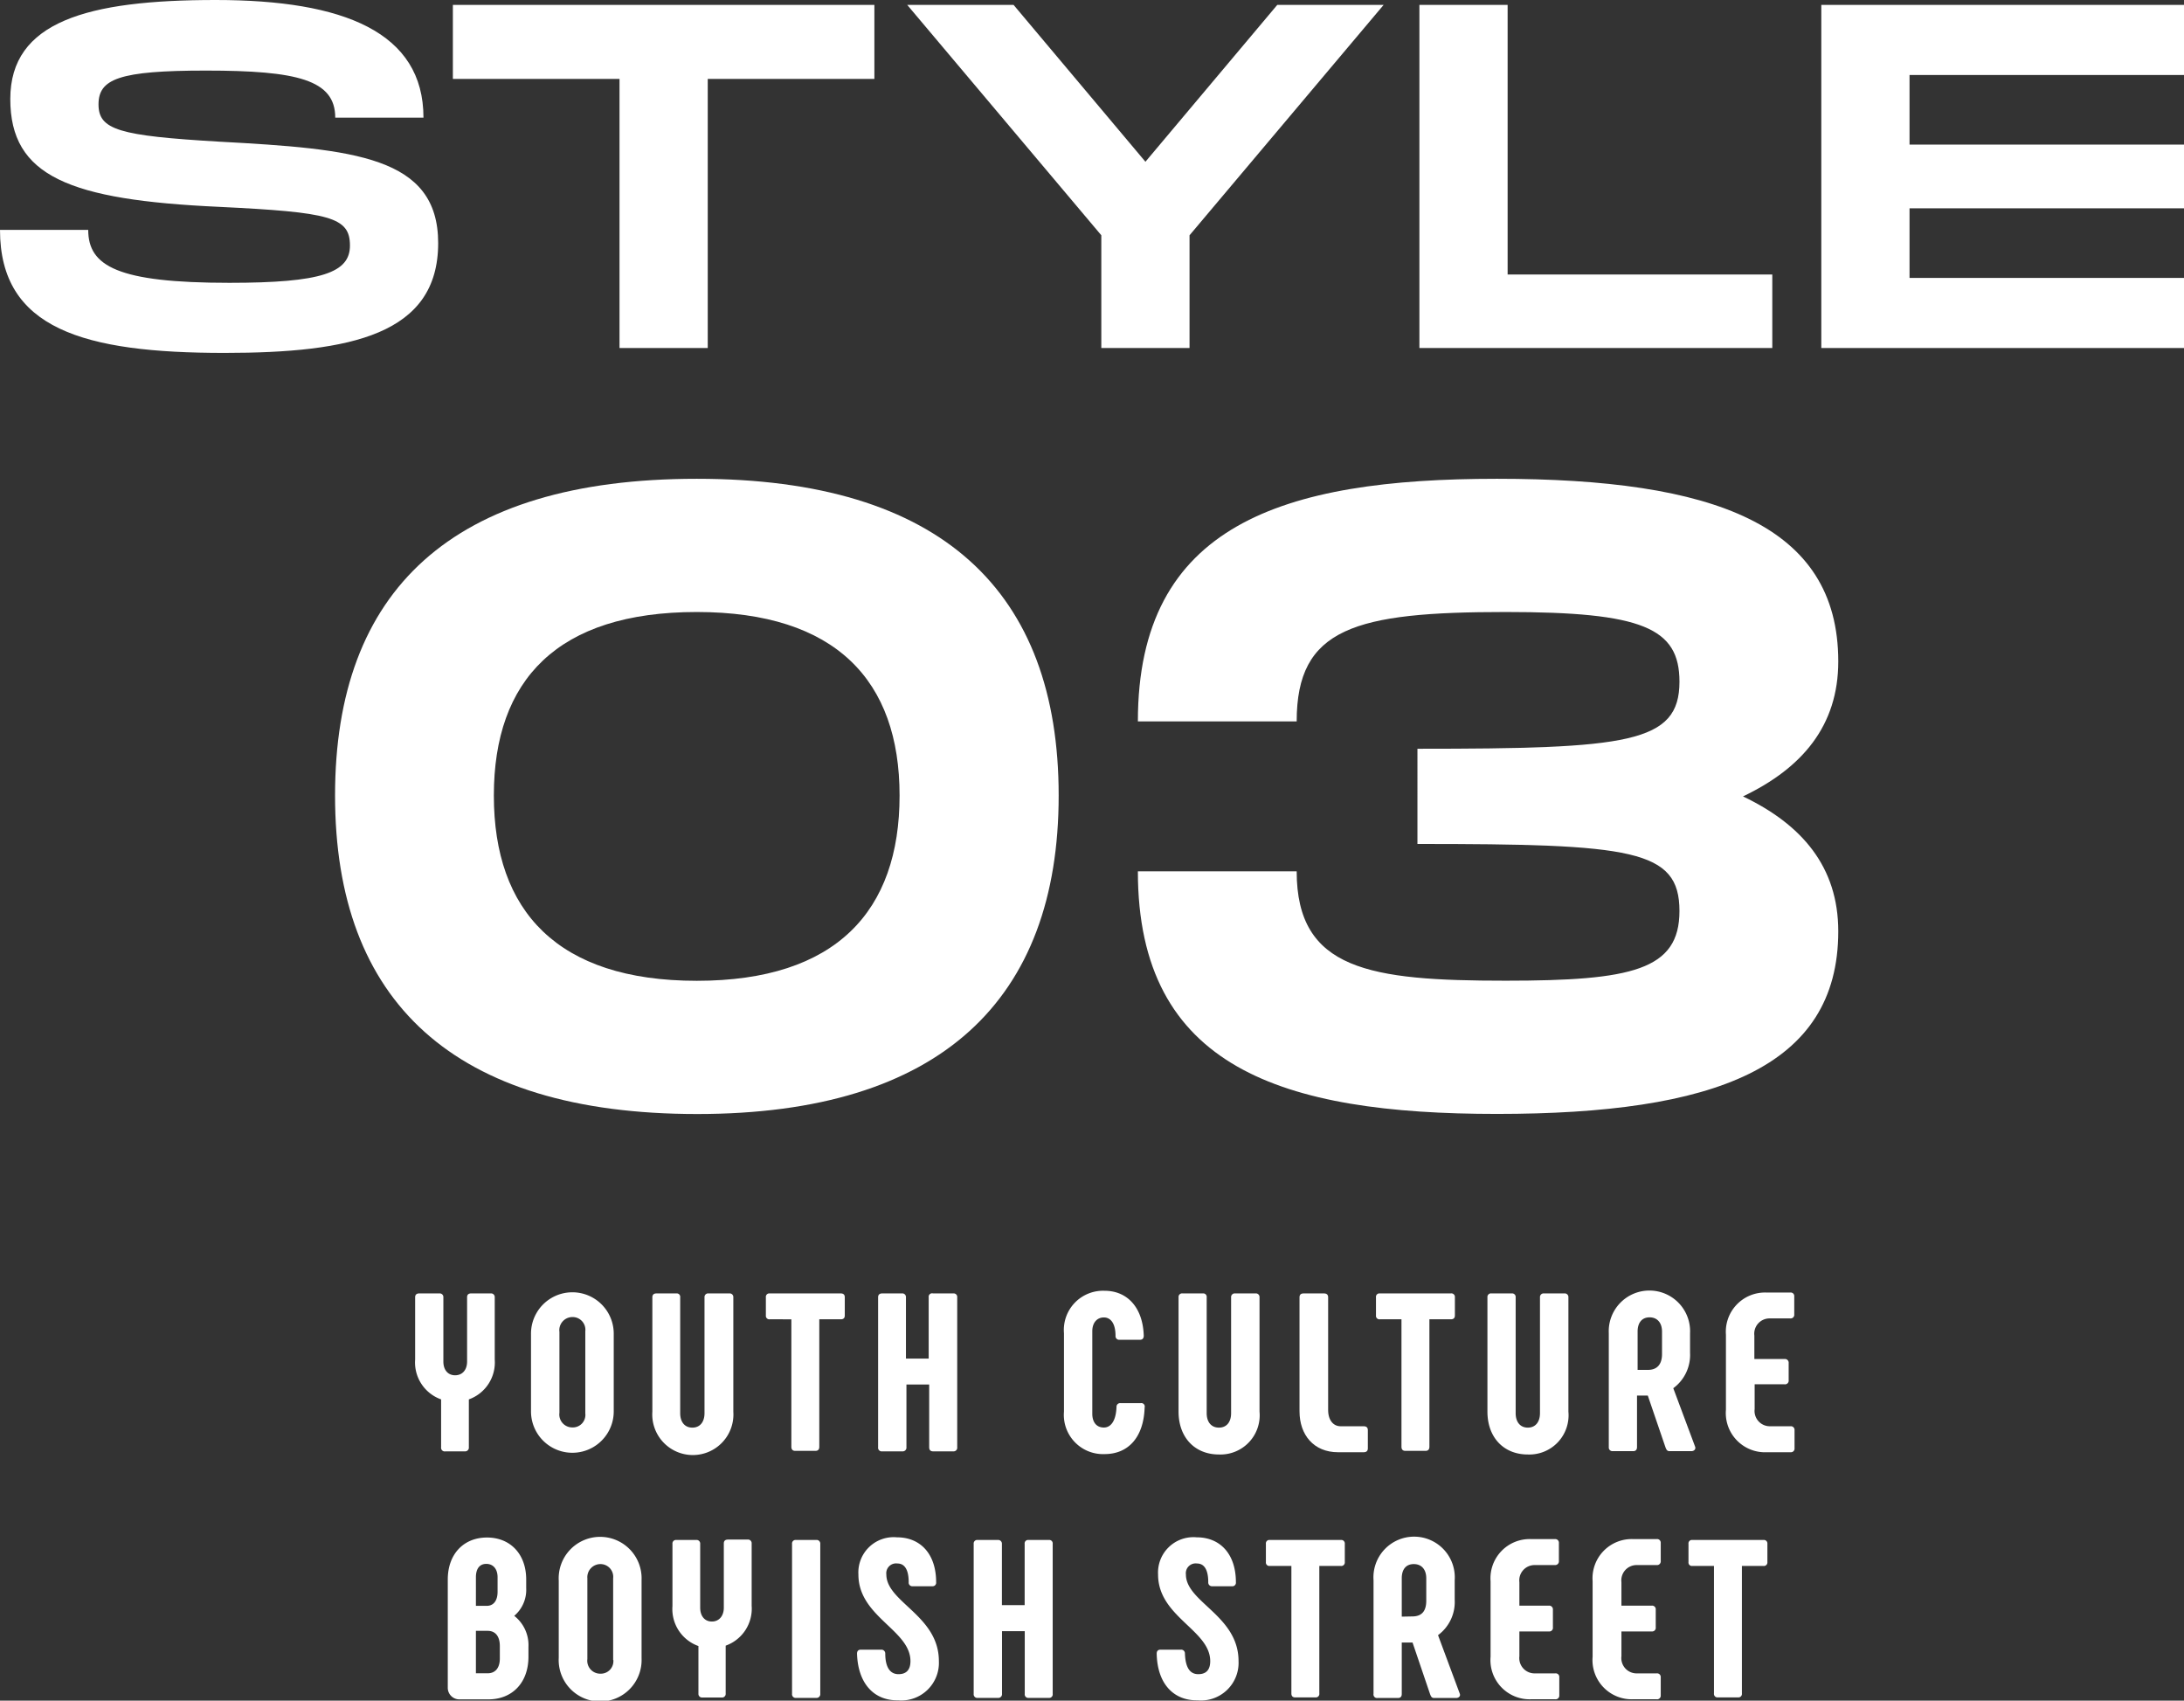 <svg xmlns="http://www.w3.org/2000/svg" viewBox="0 0 222.8 173.48"><rect x="0" y="0" width="222.8" height="173.48" fill="#333333" stroke="none"/><defs><style>.cls-1{fill:#fff;}</style></defs><g id="レイヤー_2" data-name="レイヤー 2"><g id="レイヤー_1-2" data-name="レイヤー 1"><path class="cls-1" d="M9,23.45c0,3.7,3,5.4,14.4,5.4,9.45,0,12.3-1.05,12.3-3.8,0-2.9-2-3.4-13.35-3.95-15.25-.7-21.3-3.1-21.3-11S8.9,0,22,0,43.2,3.3,43.2,12h-9c0-3.85-3.85-4.8-13.2-4.8-8.85,0-10.95.85-10.95,3.45s2.1,3.2,12.3,3.8c13.8.75,22.35,1.5,22.35,10.35C44.7,34.1,35.85,36,22.9,36,8.55,36,0,33.55,0,23.45Z"/><path class="cls-1" d="M89.2,8.05h-17V35.5h-9V8.05h-17V.5h43Z"/><path class="cls-1" d="M92.55.5H103.4l13.45,16L130.3.5h10.85L121.35,24V35.5h-9V24Z"/><path class="cls-1" d="M180.8,28V35.5h-36V.5h9V28Z"/><path class="cls-1" d="M194.8,7.65v7.1h28v6.5h-28v7.1h28V35.5h-37V.5h37V7.65Z"/><path class="cls-1" d="M34.18,81.15c0-20.88,11.88-32.31,36.9-32.31S108,60.36,108,81.15s-12,32.49-36.89,32.49S34.18,102.12,34.18,81.15Zm57.59,0c0-11.7-6.47-18.72-20.69-18.72s-20.7,6.93-20.7,18.72,6.48,18.9,20.7,18.9S91.77,92.94,91.77,81.15Z"/><path class="cls-1" d="M187.53,95c0,13.95-12.69,18.63-34.82,18.63-21.87,0-36.63-4.68-36.63-24.75h16.2c0,10.08,7.47,11.16,21.32,11.16,12.87,0,17.73-1.08,17.73-7.11,0-6.3-4.86-6.84-26.73-6.84V76.38c21.42,0,26.73-.54,26.73-6.84,0-5.49-3.78-7.11-17.73-7.11-15.38,0-21.32,1.62-21.32,11.16h-16.2c0-20.07,14.76-24.75,36.63-24.75,22.13,0,34.82,4.68,34.82,18.63,0,6.57-3.69,10.89-9.72,13.77C183.84,84.12,187.53,88.44,187.53,95Z"/><path class="cls-1" d="M45,147.63v-4.88a4,4,0,0,1-2.65-4.07v-6.35c0-.25.14-.39.42-.39h2.05a.37.37,0,0,1,.41.39v6.56c0,.85.46,1.4,1.2,1.4s1.22-.55,1.22-1.4v-6.56c0-.25.13-.39.41-.39h2a.37.37,0,0,1,.41.39v6.35a4,4,0,0,1-2.64,4.07v4.88a.38.38,0,0,1-.42.42H45.44A.37.37,0,0,1,45,147.63Z"/><path class="cls-1" d="M54.17,143.9v-7.82a4.22,4.22,0,1,1,8.44-.07v8a4.22,4.22,0,1,1-8.44-.07Zm5.54.28V135.8a1.3,1.3,0,0,0-1.31-1.45,1.34,1.34,0,0,0-1.33,1.52v8.24a1.32,1.32,0,0,0,1.33,1.5A1.28,1.28,0,0,0,59.71,144.18Z"/><path class="cls-1" d="M69,131.94a.35.35,0,0,1,.39.39v11.83c0,.89.46,1.47,1.24,1.47s1.24-.58,1.24-1.47V132.33a.37.37,0,0,1,.42-.39H74.4a.37.37,0,0,1,.41.39V144a4.14,4.14,0,1,1-8.26,0V132.33c0-.25.14-.39.42-.39Z"/><path class="cls-1" d="M86.18,132.33v1.86c0,.26-.13.39-.41.39H83.58v13q0,.42-.39.42H81.12c-.25,0-.39-.14-.39-.42v-13H78.52a.35.35,0,0,1-.39-.39v-1.86a.35.35,0,0,1,.39-.39h7.25C86.05,131.94,86.18,132.08,86.18,132.33Z"/><path class="cls-1" d="M95.18,131.94h2.07a.36.36,0,0,1,.4.39v15.3a.37.37,0,0,1-.4.42H95.18c-.25,0-.39-.14-.39-.42v-6.4H92.47v6.4a.38.38,0,0,1-.42.42H90a.37.37,0,0,1-.42-.42v-15.3c0-.25.14-.39.42-.39h2a.37.37,0,0,1,.42.39v6.26h2.32v-6.26A.35.35,0,0,1,95.18,131.94Z"/><path class="cls-1" d="M108.54,144v-8a4,4,0,0,1,4.14-4.33c2.34,0,3.91,1.73,4,4.58,0,.28-.14.42-.39.42H114.2a.37.37,0,0,1-.4-.4c0-1.28-.5-1.88-1.19-1.88s-1.18.53-1.18,1.4v8.42c0,.88.44,1.41,1.18,1.41s1.24-.72,1.29-2.1a.37.37,0,0,1,.39-.39h2.09a.35.35,0,0,1,.39.44c-.09,3-1.63,4.76-4.09,4.76A4,4,0,0,1,108.54,144Z"/><path class="cls-1" d="M122.71,131.94a.35.35,0,0,1,.39.39v11.83c0,.89.46,1.47,1.25,1.47s1.24-.58,1.24-1.47V132.33a.37.37,0,0,1,.41-.39h2.07a.37.37,0,0,1,.42.39V144a4,4,0,0,1-4.14,4.37c-2.49,0-4.12-1.77-4.12-4.37V132.33a.36.36,0,0,1,.41-.39Z"/><path class="cls-1" d="M139.12,145.49c.28,0,.42.14.42.39v1.87c0,.25-.14.39-.42.39H136.5c-2.48,0-3.93-1.77-3.93-4.17V132.33c0-.25.13-.39.41-.39h2.09c.28,0,.42.14.42.39v11.5c0,1.09.57,1.66,1.26,1.66Z"/><path class="cls-1" d="M148.42,132.33v1.86c0,.26-.14.39-.41.39h-2.19v13c0,.28-.14.42-.39.42h-2.07c-.25,0-.39-.14-.39-.42v-13h-2.21a.35.35,0,0,1-.39-.39v-1.86a.35.35,0,0,1,.39-.39H148A.36.36,0,0,1,148.42,132.33Z"/><path class="cls-1" d="M154.22,131.94a.36.36,0,0,1,.4.39v11.83c0,.89.46,1.47,1.24,1.47s1.24-.58,1.24-1.47V132.33a.37.37,0,0,1,.42-.39h2.07a.37.37,0,0,1,.41.39V144a4,4,0,0,1-4.14,4.37c-2.49,0-4.12-1.77-4.12-4.37V132.33a.36.36,0,0,1,.41-.39Z"/><path class="cls-1" d="M164.12,147.63V136a4.15,4.15,0,1,1,8.29,0v2a4.21,4.21,0,0,1-1.71,3.61l2.24,6c.06.25-.14.42-.4.42h-2.23c-.25,0-.32-.17-.41-.4l-1.8-5.27H167v5.25c0,.28-.14.42-.39.42h-2.09A.37.37,0,0,1,164.12,147.63Zm4-7.89c.94,0,1.43-.58,1.43-1.61v-2.3c0-.9-.49-1.45-1.27-1.45s-1.22.55-1.22,1.45v3.91Z"/><path class="cls-1" d="M176.07,143.81v-7.66a4,4,0,0,1,4.14-4.3h2.42a.36.36,0,0,1,.41.39v1.84a.37.37,0,0,1-.41.41h-2.07a1.56,1.56,0,0,0-1.59,1.75v2.39h3.08a.38.38,0,0,1,.42.42v1.75a.37.37,0,0,1-.42.41H179v2.53a1.56,1.56,0,0,0,1.59,1.75h2.07a.37.37,0,0,1,.41.39v1.87a.37.37,0,0,1-.41.39h-2.42A4,4,0,0,1,176.07,143.81Z"/><path class="cls-1" d="M53.91,168v1c0,2.65-1.65,4.35-4.09,4.35H46.9a1.18,1.18,0,0,1-1.22-1.22V161.12c0-2.58,1.61-4.28,4-4.28s4,1.7,4,4.28V162a3.48,3.48,0,0,1-1.22,2.83A3.79,3.79,0,0,1,53.91,168Zm-5.36-4.19h1.11c.69,0,1.1-.53,1.1-1.43v-1.49c0-.83-.44-1.36-1.15-1.36s-1.06.53-1.06,1.36Zm2.44,4.1c0-1-.46-1.55-1.24-1.55h-1.2v4.33h1.2c.78,0,1.24-.55,1.24-1.5Z"/><path class="cls-1" d="M57,169.06v-7.82a4.23,4.23,0,1,1,8.45-.07v8a4.23,4.23,0,1,1-8.45-.07Zm5.55.27V161a1.3,1.3,0,0,0-1.31-1.45A1.34,1.34,0,0,0,59.92,161v8.24a1.32,1.32,0,0,0,1.34,1.49A1.28,1.28,0,0,0,62.57,169.33Z"/><path class="cls-1" d="M71.25,172.79v-4.88a4,4,0,0,1-2.65-4.07v-6.36a.36.36,0,0,1,.41-.39h2a.37.37,0,0,1,.42.39V164c0,.85.46,1.41,1.19,1.41s1.22-.56,1.22-1.41v-6.56c0-.25.14-.39.42-.39h2a.37.37,0,0,1,.42.39v6.36a4,4,0,0,1-2.65,4.07v4.88a.37.37,0,0,1-.41.41h-2A.36.36,0,0,1,71.25,172.79Z"/><path class="cls-1" d="M81.21,157.09h2.05a.37.37,0,0,1,.42.39v15.31a.38.38,0,0,1-.42.41H81.21a.37.37,0,0,1-.41-.41V157.48A.36.36,0,0,1,81.21,157.09Z"/><path class="cls-1" d="M87.43,168.69c0-.28.14-.41.39-.41h2.07a.39.39,0,0,1,.42.39c0,1.42.5,2.11,1.35,2.11s1.22-.5,1.22-1.33c0-3.18-5.31-4.51-5.31-8.84a3.6,3.6,0,0,1,3.93-3.79c2.42,0,4,1.72,4,4.58a.36.36,0,0,1-.39.41h-2a.37.37,0,0,1-.41-.41c0-1.32-.44-1.91-1.15-1.91a1,1,0,0,0-1.13,1.12c0,2.83,5.36,4.19,5.36,8.84a3.84,3.84,0,0,1-4.16,4C89.09,173.48,87.52,171.66,87.43,168.69Z"/><path class="cls-1" d="M104.92,157.09H107a.35.35,0,0,1,.39.39v15.31a.36.36,0,0,1-.39.41h-2.07a.36.36,0,0,1-.39-.41v-6.4h-2.32v6.4a.38.38,0,0,1-.42.41H99.74a.37.37,0,0,1-.41-.41V157.48a.36.36,0,0,1,.41-.39h2.05a.38.38,0,0,1,.42.39v6.26h2.32v-6.26A.35.35,0,0,1,104.92,157.09Z"/><path class="cls-1" d="M118,168.69c0-.28.14-.41.39-.41h2.07a.38.38,0,0,1,.42.39c.05,1.42.5,2.11,1.36,2.11s1.22-.5,1.22-1.33c0-3.18-5.32-4.51-5.32-8.84a3.61,3.61,0,0,1,3.94-3.79c2.41,0,4,1.72,4,4.58a.36.36,0,0,1-.4.41h-2a.38.38,0,0,1-.42-.41c0-1.32-.44-1.91-1.15-1.91a1,1,0,0,0-1.13,1.12c0,2.83,5.37,4.19,5.37,8.84a3.84,3.84,0,0,1-4.17,4C119.63,173.48,118.06,171.66,118,168.69Z"/><path class="cls-1" d="M137.19,157.48v1.87a.36.36,0,0,1-.41.39h-2.19v13a.36.36,0,0,1-.39.41h-2.07c-.26,0-.39-.14-.39-.41v-13h-2.21a.35.35,0,0,1-.39-.39v-1.87a.35.35,0,0,1,.39-.39h7.25A.36.36,0,0,1,137.19,157.48Z"/><path class="cls-1" d="M140.12,172.79v-11.6a4.15,4.15,0,1,1,8.28,0v2a4.2,4.2,0,0,1-1.7,3.61l2.23,6c.07.25-.14.41-.39.41H146.3c-.25,0-.32-.16-.41-.39l-1.79-5.27H143v5.25c0,.27-.13.41-.39.41h-2.09A.36.36,0,0,1,140.12,172.79Zm3.95-7.9c1,0,1.43-.57,1.43-1.61V161c0-.9-.48-1.45-1.27-1.45S143,160.08,143,161v3.91Z"/><path class="cls-1" d="M152.06,169V161.3a4,4,0,0,1,4.14-4.3h2.42a.37.37,0,0,1,.41.39v1.84a.38.38,0,0,1-.41.42h-2.07A1.56,1.56,0,0,0,155,161.4v2.39H158a.38.38,0,0,1,.42.41V166a.37.37,0,0,1-.42.42H155v2.53a1.56,1.56,0,0,0,1.59,1.75h2.07a.36.36,0,0,1,.41.39v1.86a.37.37,0,0,1-.41.39H156.2A4,4,0,0,1,152.06,169Z"/><path class="cls-1" d="M162.47,169V161.3a4,4,0,0,1,4.14-4.3H169a.37.37,0,0,1,.42.39v1.84a.38.38,0,0,1-.42.42H167a1.56,1.56,0,0,0-1.59,1.75v2.39h3.09a.37.37,0,0,1,.41.41V166a.37.37,0,0,1-.41.42h-3.09v2.53a1.56,1.56,0,0,0,1.59,1.75H169a.37.37,0,0,1,.42.39v1.86a.37.37,0,0,1-.42.39h-2.41A4,4,0,0,1,162.47,169Z"/><path class="cls-1" d="M180.3,157.48v1.87a.36.36,0,0,1-.41.39H177.7v13a.36.36,0,0,1-.39.41h-2.07a.36.36,0,0,1-.39-.41v-13h-2.21a.35.35,0,0,1-.39-.39v-1.87a.35.35,0,0,1,.39-.39h7.25A.36.36,0,0,1,180.3,157.48Z"/></g></g></svg>